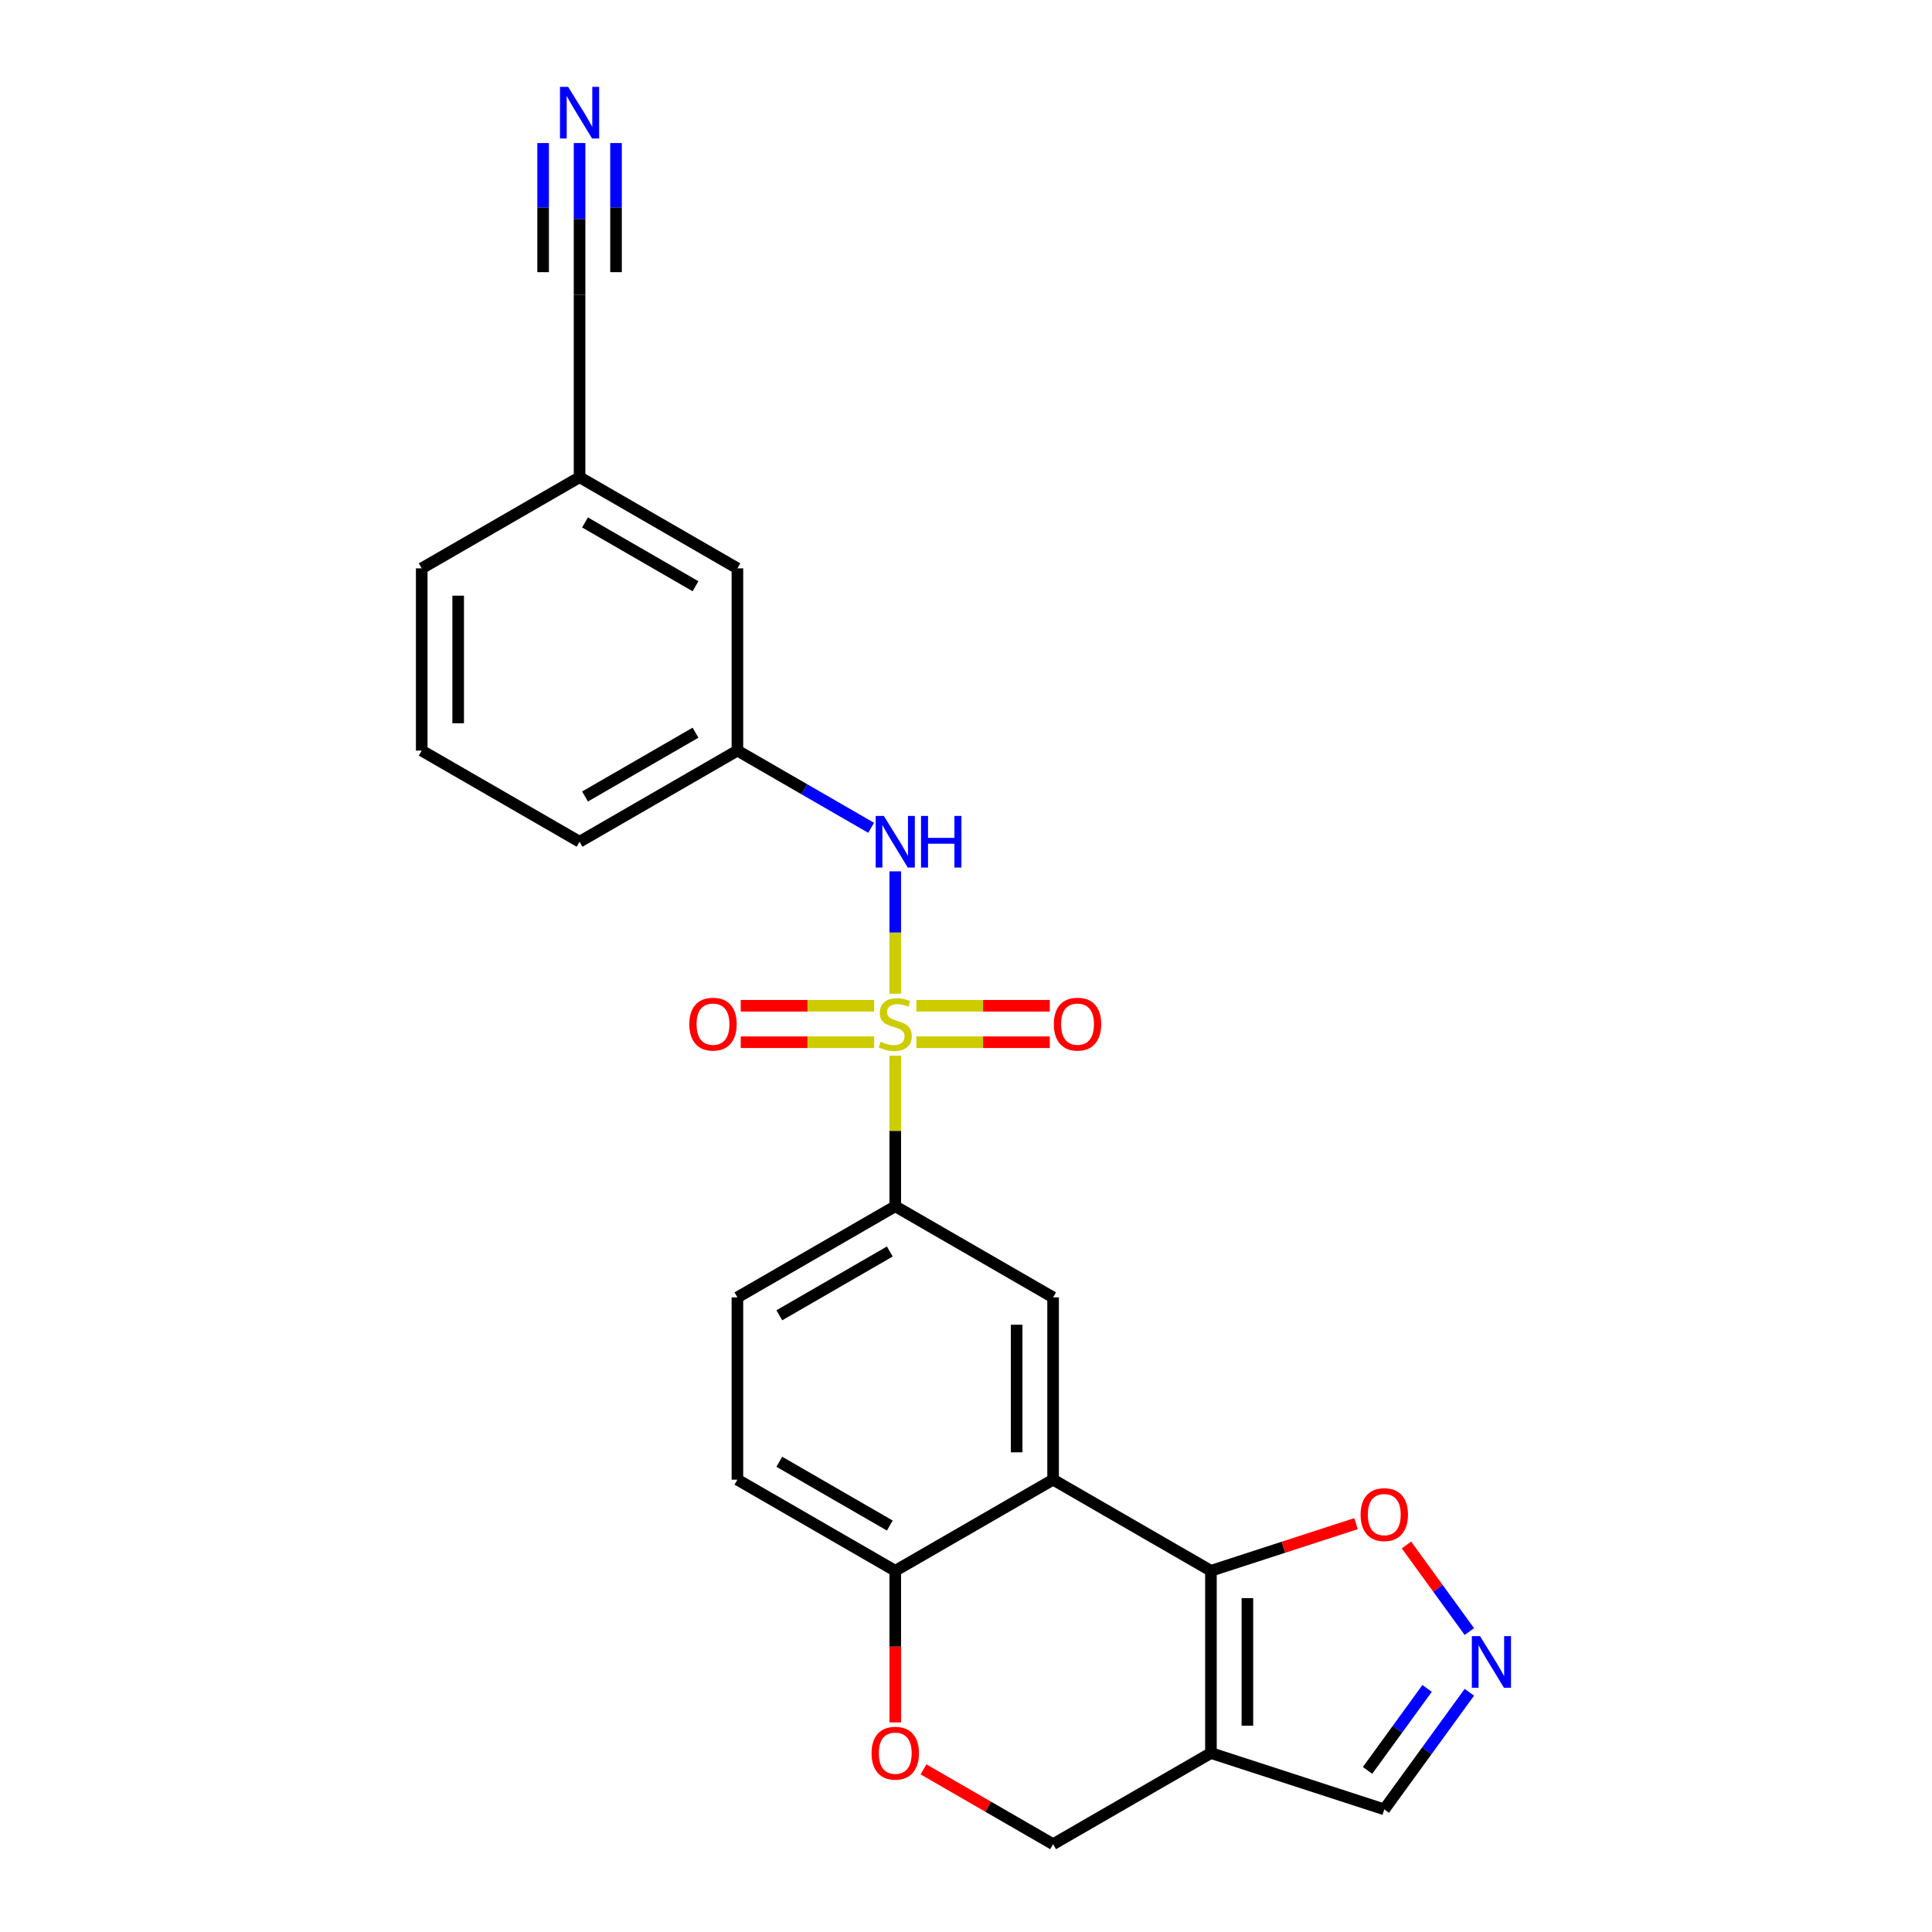 <?xml version='1.0' encoding='iso-8859-1'?>
<svg version='1.1' baseProfile='full'
              xmlns='http://www.w3.org/2000/svg'
                      xmlns:rdkit='http://www.rdkit.org/xml'
                      xmlns:xlink='http://www.w3.org/1999/xlink'
                  xml:space='preserve'
width='1000px' height='1000px' viewBox='0 0 1000 1000'>
<!-- END OF HEADER -->
<rect style='opacity:1.0;fill:#FFFFFF;stroke:none' width='1000' height='1000' x='0' y='0'> </rect>
<path class='bond-3' d='M 463.383,546.416 L 463.383,585.387' style='fill:none;fill-rule:evenodd;stroke:#CCCC00;stroke-width:6px;stroke-linecap:butt;stroke-linejoin:miter;stroke-opacity:1' />
<path class='bond-3' d='M 463.383,585.387 L 463.383,624.359' style='fill:none;fill-rule:evenodd;stroke:#000000;stroke-width:6px;stroke-linecap:butt;stroke-linejoin:miter;stroke-opacity:1' />
<path class='bond-5' d='M 463.383,514.341 L 463.383,482.673' style='fill:none;fill-rule:evenodd;stroke:#CCCC00;stroke-width:6px;stroke-linecap:butt;stroke-linejoin:miter;stroke-opacity:1' />
<path class='bond-5' d='M 463.383,482.673 L 463.383,451.006' style='fill:none;fill-rule:evenodd;stroke:#0000FF;stroke-width:6px;stroke-linecap:butt;stroke-linejoin:miter;stroke-opacity:1' />
<path class='bond-11' d='M 474.307,539.454 L 508.84,539.454' style='fill:none;fill-rule:evenodd;stroke:#CCCC00;stroke-width:6px;stroke-linecap:butt;stroke-linejoin:miter;stroke-opacity:1' />
<path class='bond-11' d='M 508.84,539.454 L 543.372,539.454' style='fill:none;fill-rule:evenodd;stroke:#FF0000;stroke-width:6px;stroke-linecap:butt;stroke-linejoin:miter;stroke-opacity:1' />
<path class='bond-11' d='M 474.307,520.586 L 508.84,520.586' style='fill:none;fill-rule:evenodd;stroke:#CCCC00;stroke-width:6px;stroke-linecap:butt;stroke-linejoin:miter;stroke-opacity:1' />
<path class='bond-11' d='M 508.84,520.586 L 543.372,520.586' style='fill:none;fill-rule:evenodd;stroke:#FF0000;stroke-width:6px;stroke-linecap:butt;stroke-linejoin:miter;stroke-opacity:1' />
<path class='bond-12' d='M 452.458,520.586 L 417.926,520.586' style='fill:none;fill-rule:evenodd;stroke:#CCCC00;stroke-width:6px;stroke-linecap:butt;stroke-linejoin:miter;stroke-opacity:1' />
<path class='bond-12' d='M 417.926,520.586 L 383.393,520.586' style='fill:none;fill-rule:evenodd;stroke:#FF0000;stroke-width:6px;stroke-linecap:butt;stroke-linejoin:miter;stroke-opacity:1' />
<path class='bond-12' d='M 452.458,539.454 L 417.926,539.454' style='fill:none;fill-rule:evenodd;stroke:#CCCC00;stroke-width:6px;stroke-linecap:butt;stroke-linejoin:miter;stroke-opacity:1' />
<path class='bond-12' d='M 417.926,539.454 L 383.393,539.454' style='fill:none;fill-rule:evenodd;stroke:#FF0000;stroke-width:6px;stroke-linecap:butt;stroke-linejoin:miter;stroke-opacity:1' />
<path class='bond-0' d='M 626.783,813.037 L 545.083,765.867' style='fill:none;fill-rule:evenodd;stroke:#000000;stroke-width:6px;stroke-linecap:butt;stroke-linejoin:miter;stroke-opacity:1' />
<path class='bond-2' d='M 626.783,813.037 L 626.783,907.376' style='fill:none;fill-rule:evenodd;stroke:#000000;stroke-width:6px;stroke-linecap:butt;stroke-linejoin:miter;stroke-opacity:1' />
<path class='bond-2' d='M 645.651,827.188 L 645.651,893.225' style='fill:none;fill-rule:evenodd;stroke:#000000;stroke-width:6px;stroke-linecap:butt;stroke-linejoin:miter;stroke-opacity:1' />
<path class='bond-7' d='M 626.783,813.037 L 664.332,800.836' style='fill:none;fill-rule:evenodd;stroke:#000000;stroke-width:6px;stroke-linecap:butt;stroke-linejoin:miter;stroke-opacity:1' />
<path class='bond-7' d='M 664.332,800.836 L 701.882,788.636' style='fill:none;fill-rule:evenodd;stroke:#FF0000;stroke-width:6px;stroke-linecap:butt;stroke-linejoin:miter;stroke-opacity:1' />
<path class='bond-1' d='M 545.083,765.867 L 545.083,671.528' style='fill:none;fill-rule:evenodd;stroke:#000000;stroke-width:6px;stroke-linecap:butt;stroke-linejoin:miter;stroke-opacity:1' />
<path class='bond-1' d='M 526.215,751.717 L 526.215,685.679' style='fill:none;fill-rule:evenodd;stroke:#000000;stroke-width:6px;stroke-linecap:butt;stroke-linejoin:miter;stroke-opacity:1' />
<path class='bond-24' d='M 545.083,765.867 L 463.383,813.037' style='fill:none;fill-rule:evenodd;stroke:#000000;stroke-width:6px;stroke-linecap:butt;stroke-linejoin:miter;stroke-opacity:1' />
<path class='bond-15' d='M 626.783,907.376 L 716.504,936.528' style='fill:none;fill-rule:evenodd;stroke:#000000;stroke-width:6px;stroke-linecap:butt;stroke-linejoin:miter;stroke-opacity:1' />
<path class='bond-26' d='M 626.783,907.376 L 545.083,954.545' style='fill:none;fill-rule:evenodd;stroke:#000000;stroke-width:6px;stroke-linecap:butt;stroke-linejoin:miter;stroke-opacity:1' />
<path class='bond-4' d='M 463.383,624.359 L 545.083,671.528' style='fill:none;fill-rule:evenodd;stroke:#000000;stroke-width:6px;stroke-linecap:butt;stroke-linejoin:miter;stroke-opacity:1' />
<path class='bond-17' d='M 463.383,624.359 L 381.683,671.528' style='fill:none;fill-rule:evenodd;stroke:#000000;stroke-width:6px;stroke-linecap:butt;stroke-linejoin:miter;stroke-opacity:1' />
<path class='bond-17' d='M 460.562,647.774 L 403.372,680.793' style='fill:none;fill-rule:evenodd;stroke:#000000;stroke-width:6px;stroke-linecap:butt;stroke-linejoin:miter;stroke-opacity:1' />
<path class='bond-16' d='M 450.892,428.469 L 416.287,408.49' style='fill:none;fill-rule:evenodd;stroke:#0000FF;stroke-width:6px;stroke-linecap:butt;stroke-linejoin:miter;stroke-opacity:1' />
<path class='bond-16' d='M 416.287,408.49 L 381.683,388.511' style='fill:none;fill-rule:evenodd;stroke:#000000;stroke-width:6px;stroke-linecap:butt;stroke-linejoin:miter;stroke-opacity:1' />
<path class='bond-6' d='M 760.537,844.49 L 744.259,822.086' style='fill:none;fill-rule:evenodd;stroke:#0000FF;stroke-width:6px;stroke-linecap:butt;stroke-linejoin:miter;stroke-opacity:1' />
<path class='bond-6' d='M 744.259,822.086 L 727.982,799.682' style='fill:none;fill-rule:evenodd;stroke:#FF0000;stroke-width:6px;stroke-linecap:butt;stroke-linejoin:miter;stroke-opacity:1' />
<path class='bond-27' d='M 760.537,875.923 L 738.521,906.226' style='fill:none;fill-rule:evenodd;stroke:#0000FF;stroke-width:6px;stroke-linecap:butt;stroke-linejoin:miter;stroke-opacity:1' />
<path class='bond-27' d='M 738.521,906.226 L 716.504,936.528' style='fill:none;fill-rule:evenodd;stroke:#000000;stroke-width:6px;stroke-linecap:butt;stroke-linejoin:miter;stroke-opacity:1' />
<path class='bond-27' d='M 738.667,873.924 L 723.256,895.136' style='fill:none;fill-rule:evenodd;stroke:#0000FF;stroke-width:6px;stroke-linecap:butt;stroke-linejoin:miter;stroke-opacity:1' />
<path class='bond-27' d='M 723.256,895.136 L 707.845,916.347' style='fill:none;fill-rule:evenodd;stroke:#000000;stroke-width:6px;stroke-linecap:butt;stroke-linejoin:miter;stroke-opacity:1' />
<path class='bond-8' d='M 463.383,891.508 L 463.383,852.273' style='fill:none;fill-rule:evenodd;stroke:#FF0000;stroke-width:6px;stroke-linecap:butt;stroke-linejoin:miter;stroke-opacity:1' />
<path class='bond-8' d='M 463.383,852.273 L 463.383,813.037' style='fill:none;fill-rule:evenodd;stroke:#000000;stroke-width:6px;stroke-linecap:butt;stroke-linejoin:miter;stroke-opacity:1' />
<path class='bond-13' d='M 478.005,915.818 L 511.544,935.182' style='fill:none;fill-rule:evenodd;stroke:#FF0000;stroke-width:6px;stroke-linecap:butt;stroke-linejoin:miter;stroke-opacity:1' />
<path class='bond-13' d='M 511.544,935.182 L 545.083,954.545' style='fill:none;fill-rule:evenodd;stroke:#000000;stroke-width:6px;stroke-linecap:butt;stroke-linejoin:miter;stroke-opacity:1' />
<path class='bond-9' d='M 463.383,813.037 L 381.683,765.867' style='fill:none;fill-rule:evenodd;stroke:#000000;stroke-width:6px;stroke-linecap:butt;stroke-linejoin:miter;stroke-opacity:1' />
<path class='bond-9' d='M 460.562,789.621 L 403.372,756.603' style='fill:none;fill-rule:evenodd;stroke:#000000;stroke-width:6px;stroke-linecap:butt;stroke-linejoin:miter;stroke-opacity:1' />
<path class='bond-10' d='M 299.983,74.042 L 299.983,113.353' style='fill:none;fill-rule:evenodd;stroke:#0000FF;stroke-width:6px;stroke-linecap:butt;stroke-linejoin:miter;stroke-opacity:1' />
<path class='bond-10' d='M 299.983,113.353 L 299.983,152.664' style='fill:none;fill-rule:evenodd;stroke:#000000;stroke-width:6px;stroke-linecap:butt;stroke-linejoin:miter;stroke-opacity:1' />
<path class='bond-10' d='M 281.115,74.042 L 281.115,107.456' style='fill:none;fill-rule:evenodd;stroke:#0000FF;stroke-width:6px;stroke-linecap:butt;stroke-linejoin:miter;stroke-opacity:1' />
<path class='bond-10' d='M 281.115,107.456 L 281.115,140.87' style='fill:none;fill-rule:evenodd;stroke:#000000;stroke-width:6px;stroke-linecap:butt;stroke-linejoin:miter;stroke-opacity:1' />
<path class='bond-10' d='M 318.851,74.042 L 318.851,107.456' style='fill:none;fill-rule:evenodd;stroke:#0000FF;stroke-width:6px;stroke-linecap:butt;stroke-linejoin:miter;stroke-opacity:1' />
<path class='bond-10' d='M 318.851,107.456 L 318.851,140.87' style='fill:none;fill-rule:evenodd;stroke:#000000;stroke-width:6px;stroke-linecap:butt;stroke-linejoin:miter;stroke-opacity:1' />
<path class='bond-14' d='M 299.983,152.664 L 299.983,247.003' style='fill:none;fill-rule:evenodd;stroke:#000000;stroke-width:6px;stroke-linecap:butt;stroke-linejoin:miter;stroke-opacity:1' />
<path class='bond-20' d='M 381.683,388.511 L 381.683,294.172' style='fill:none;fill-rule:evenodd;stroke:#000000;stroke-width:6px;stroke-linecap:butt;stroke-linejoin:miter;stroke-opacity:1' />
<path class='bond-22' d='M 381.683,388.511 L 299.983,435.681' style='fill:none;fill-rule:evenodd;stroke:#000000;stroke-width:6px;stroke-linecap:butt;stroke-linejoin:miter;stroke-opacity:1' />
<path class='bond-22' d='M 359.994,379.247 L 302.804,412.265' style='fill:none;fill-rule:evenodd;stroke:#000000;stroke-width:6px;stroke-linecap:butt;stroke-linejoin:miter;stroke-opacity:1' />
<path class='bond-18' d='M 381.683,671.528 L 381.683,765.867' style='fill:none;fill-rule:evenodd;stroke:#000000;stroke-width:6px;stroke-linecap:butt;stroke-linejoin:miter;stroke-opacity:1' />
<path class='bond-19' d='M 299.983,247.003 L 381.683,294.172' style='fill:none;fill-rule:evenodd;stroke:#000000;stroke-width:6px;stroke-linecap:butt;stroke-linejoin:miter;stroke-opacity:1' />
<path class='bond-19' d='M 302.804,270.418 L 359.994,303.437' style='fill:none;fill-rule:evenodd;stroke:#000000;stroke-width:6px;stroke-linecap:butt;stroke-linejoin:miter;stroke-opacity:1' />
<path class='bond-25' d='M 299.983,247.003 L 218.283,294.172' style='fill:none;fill-rule:evenodd;stroke:#000000;stroke-width:6px;stroke-linecap:butt;stroke-linejoin:miter;stroke-opacity:1' />
<path class='bond-21' d='M 218.283,388.511 L 299.983,435.681' style='fill:none;fill-rule:evenodd;stroke:#000000;stroke-width:6px;stroke-linecap:butt;stroke-linejoin:miter;stroke-opacity:1' />
<path class='bond-23' d='M 218.283,388.511 L 218.283,294.172' style='fill:none;fill-rule:evenodd;stroke:#000000;stroke-width:6px;stroke-linecap:butt;stroke-linejoin:miter;stroke-opacity:1' />
<path class='bond-23' d='M 237.151,374.36 L 237.151,308.323' style='fill:none;fill-rule:evenodd;stroke:#000000;stroke-width:6px;stroke-linecap:butt;stroke-linejoin:miter;stroke-opacity:1' />
<path  class='atom-0' d='M 455.836 539.19
Q 456.137 539.303, 457.383 539.831
Q 458.628 540.359, 459.987 540.699
Q 461.383 541.001, 462.741 541.001
Q 465.27 541.001, 466.741 539.793
Q 468.213 538.548, 468.213 536.397
Q 468.213 534.925, 467.458 534.02
Q 466.741 533.114, 465.609 532.624
Q 464.477 532.133, 462.59 531.567
Q 460.213 530.85, 458.779 530.171
Q 457.383 529.492, 456.364 528.058
Q 455.383 526.624, 455.383 524.209
Q 455.383 520.85, 457.647 518.775
Q 459.949 516.699, 464.477 516.699
Q 467.571 516.699, 471.081 518.171
L 470.213 521.077
Q 467.005 519.756, 464.59 519.756
Q 461.987 519.756, 460.553 520.85
Q 459.119 521.907, 459.156 523.756
Q 459.156 525.19, 459.873 526.058
Q 460.628 526.926, 461.685 527.416
Q 462.779 527.907, 464.59 528.473
Q 467.005 529.227, 468.439 529.982
Q 469.873 530.737, 470.892 532.284
Q 471.949 533.793, 471.949 536.397
Q 471.949 540.095, 469.458 542.095
Q 467.005 544.057, 462.892 544.057
Q 460.515 544.057, 458.704 543.529
Q 456.93 543.039, 454.817 542.171
L 455.836 539.19
' fill='#CCCC00'/>
<path  class='atom-6' d='M 457.477 422.322
L 466.232 436.473
Q 467.1 437.869, 468.496 440.398
Q 469.892 442.926, 469.968 443.077
L 469.968 422.322
L 473.515 422.322
L 473.515 449.039
L 469.854 449.039
L 460.458 433.568
Q 459.364 431.756, 458.194 429.681
Q 457.062 427.605, 456.722 426.964
L 456.722 449.039
L 453.251 449.039
L 453.251 422.322
L 457.477 422.322
' fill='#0000FF'/>
<path  class='atom-6' d='M 476.722 422.322
L 480.345 422.322
L 480.345 433.681
L 494.005 433.681
L 494.005 422.322
L 497.628 422.322
L 497.628 449.039
L 494.005 449.039
L 494.005 436.7
L 480.345 436.7
L 480.345 449.039
L 476.722 449.039
L 476.722 422.322
' fill='#0000FF'/>
<path  class='atom-7' d='M 766.05 846.848
L 774.805 860.999
Q 775.672 862.395, 777.069 864.923
Q 778.465 867.452, 778.54 867.603
L 778.54 846.848
L 782.088 846.848
L 782.088 873.565
L 778.427 873.565
L 769.031 858.093
Q 767.937 856.282, 766.767 854.206
Q 765.635 852.131, 765.295 851.49
L 765.295 873.565
L 761.824 873.565
L 761.824 846.848
L 766.05 846.848
' fill='#0000FF'/>
<path  class='atom-8' d='M 704.24 783.96
Q 704.24 777.545, 707.41 773.96
Q 710.58 770.375, 716.504 770.375
Q 722.429 770.375, 725.599 773.96
Q 728.769 777.545, 728.769 783.96
Q 728.769 790.451, 725.561 794.149
Q 722.353 797.809, 716.504 797.809
Q 710.618 797.809, 707.41 794.149
Q 704.24 790.488, 704.24 783.96
M 716.504 794.79
Q 720.58 794.79, 722.769 792.073
Q 724.995 789.318, 724.995 783.96
Q 724.995 778.715, 722.769 776.073
Q 720.58 773.394, 716.504 773.394
Q 712.429 773.394, 710.203 776.036
Q 708.014 778.677, 708.014 783.96
Q 708.014 789.356, 710.203 792.073
Q 712.429 794.79, 716.504 794.79
' fill='#FF0000'/>
<path  class='atom-9' d='M 451.119 907.451
Q 451.119 901.036, 454.288 897.451
Q 457.458 893.867, 463.383 893.867
Q 469.307 893.867, 472.477 897.451
Q 475.647 901.036, 475.647 907.451
Q 475.647 913.942, 472.439 917.64
Q 469.232 921.3, 463.383 921.3
Q 457.496 921.3, 454.288 917.64
Q 451.119 913.98, 451.119 907.451
M 463.383 918.282
Q 467.458 918.282, 469.647 915.565
Q 471.873 912.81, 471.873 907.451
Q 471.873 902.206, 469.647 899.565
Q 467.458 896.885, 463.383 896.885
Q 459.307 896.885, 457.081 899.527
Q 454.892 902.168, 454.892 907.451
Q 454.892 912.848, 457.081 915.565
Q 459.307 918.282, 463.383 918.282
' fill='#FF0000'/>
<path  class='atom-11' d='M 294.077 44.966
L 302.832 59.117
Q 303.7 60.513, 305.096 63.042
Q 306.492 65.57, 306.568 65.721
L 306.568 44.966
L 310.115 44.966
L 310.115 71.683
L 306.454 71.683
L 297.058 56.212
Q 295.964 54.4, 294.794 52.325
Q 293.662 50.249, 293.322 49.608
L 293.322 71.683
L 289.851 71.683
L 289.851 44.966
L 294.077 44.966
' fill='#0000FF'/>
<path  class='atom-12' d='M 545.458 530.095
Q 545.458 523.68, 548.627 520.095
Q 551.797 516.51, 557.722 516.51
Q 563.646 516.51, 566.816 520.095
Q 569.986 523.68, 569.986 530.095
Q 569.986 536.586, 566.778 540.284
Q 563.571 543.944, 557.722 543.944
Q 551.835 543.944, 548.627 540.284
Q 545.458 536.624, 545.458 530.095
M 557.722 540.925
Q 561.797 540.925, 563.986 538.208
Q 566.212 535.454, 566.212 530.095
Q 566.212 524.85, 563.986 522.209
Q 561.797 519.529, 557.722 519.529
Q 553.646 519.529, 551.42 522.171
Q 549.231 524.812, 549.231 530.095
Q 549.231 535.492, 551.42 538.208
Q 553.646 540.925, 557.722 540.925
' fill='#FF0000'/>
<path  class='atom-13' d='M 356.78 530.095
Q 356.78 523.68, 359.949 520.095
Q 363.119 516.51, 369.044 516.51
Q 374.968 516.51, 378.138 520.095
Q 381.308 523.68, 381.308 530.095
Q 381.308 536.586, 378.1 540.284
Q 374.893 543.944, 369.044 543.944
Q 363.157 543.944, 359.949 540.284
Q 356.78 536.624, 356.78 530.095
M 369.044 540.925
Q 373.119 540.925, 375.308 538.208
Q 377.534 535.454, 377.534 530.095
Q 377.534 524.85, 375.308 522.209
Q 373.119 519.529, 369.044 519.529
Q 364.968 519.529, 362.742 522.171
Q 360.553 524.812, 360.553 530.095
Q 360.553 535.492, 362.742 538.208
Q 364.968 540.925, 369.044 540.925
' fill='#FF0000'/>
</svg>
